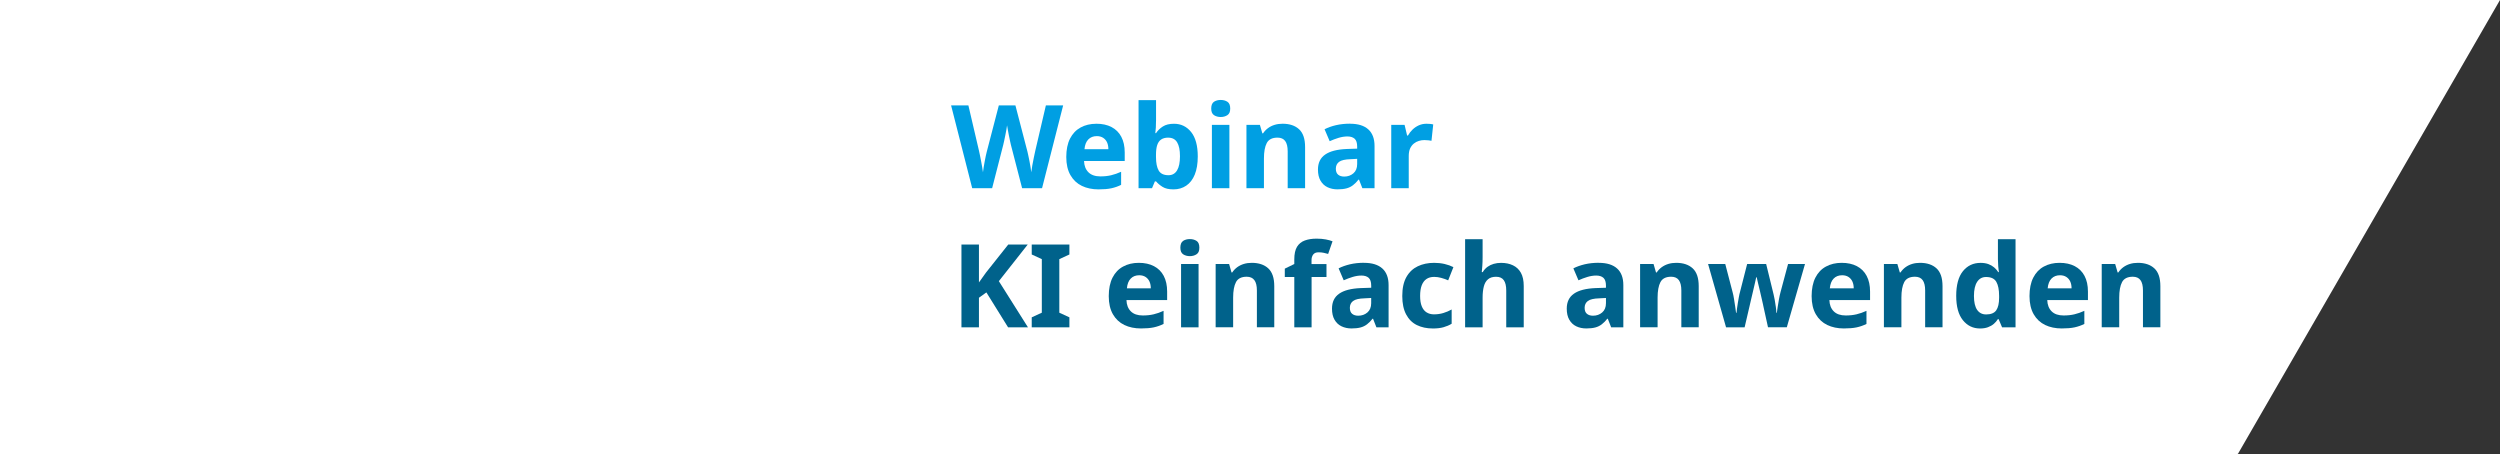 <?xml version="1.0" encoding="UTF-8"?>
<svg xmlns="http://www.w3.org/2000/svg" id="Ebene_2" data-name="Ebene 2" viewBox="0 0 847.39 153.97">
  <rect x="0" y="0" width="847.39" height="153.97" fill="#333333" stroke="none"/>
  <defs>
    <style>
      .cls-1 {
        fill: #00628b;
      }

      .cls-2 {
        fill: #fff;
      }

      .cls-3 {
        fill: #009fe3;
      }
    </style>
  </defs>
  <g id="Ebene_1-2" data-name="Ebene 1">
    <g>
      <polygon class="cls-2" points="758.49 153.97 847.39 0 669.6 0 758.49 153.97"></polygon>
      <rect class="cls-2" width="758.49" height="153.97"></rect>
    </g>
    <g>
      <path class="cls-3" d="M360.36,35.73l-7.15,28.06h-6.76l-3.81-14.74c-.08-.29-.18-.72-.29-1.3-.12-.58-.25-1.21-.39-1.89-.14-.68-.27-1.33-.37-1.95-.1-.62-.18-1.09-.24-1.43-.03.34-.1.82-.22,1.43-.12.62-.24,1.26-.37,1.93-.13.67-.26,1.3-.39,1.89-.13.59-.24,1.04-.31,1.36l-3.77,14.7h-6.76l-7.15-28.06h5.86l3.58,15.33c.11.45.22.99.35,1.63s.26,1.31.39,2c.13.7.25,1.37.37,2.02.12.66.2,1.22.25,1.69.05-.5.13-1.07.24-1.71.1-.64.22-1.3.35-1.96s.26-1.3.37-1.89c.12-.59.23-1.05.33-1.4l4.09-15.72h5.62l4.09,15.72c.08.34.18.81.31,1.4.13.59.26,1.22.39,1.91.13.68.25,1.34.35,1.98.1.64.18,1.2.24,1.67.08-.66.2-1.43.35-2.34.16-.9.33-1.81.53-2.73s.36-1.68.49-2.28l3.58-15.33h5.86Z"></path>
      <path class="cls-3" d="M371.6,41.94c1.99,0,3.71.37,5.15,1.12,1.44.75,2.55,1.85,3.32,3.3.77,1.45,1.16,3.23,1.16,5.33v2.87h-13.79c.05,1.62.55,2.9,1.49,3.83.94.93,2.29,1.4,4.05,1.4,1.34,0,2.55-.13,3.65-.39,1.1-.26,2.23-.66,3.38-1.18v4.44c-1.05.52-2.16.91-3.32,1.16-1.17.25-2.61.37-4.34.37-2.12,0-4-.39-5.64-1.18-1.64-.79-2.93-2-3.87-3.63s-1.42-3.69-1.42-6.15.42-4.6,1.28-6.27c.85-1.66,2.04-2.91,3.58-3.75,1.53-.84,3.31-1.26,5.33-1.26ZM371.76,46.14c-1.18,0-2.13.37-2.87,1.12-.73.75-1.17,1.85-1.3,3.32h8.1c0-.86-.14-1.62-.43-2.28-.29-.66-.73-1.18-1.32-1.57-.59-.39-1.32-.59-2.18-.59Z"></path>
      <path class="cls-3" d="M391.84,40.88c0,.81-.02,1.58-.06,2.32-.04.73-.1,1.38-.18,1.93h.24c.58-.89,1.35-1.64,2.32-2.26.97-.62,2.23-.92,3.77-.92,2.38,0,4.32.94,5.82,2.81,1.49,1.87,2.24,4.63,2.24,8.27,0,2.44-.34,4.49-1.02,6.15-.68,1.66-1.64,2.91-2.89,3.75-1.24.84-2.68,1.26-4.3,1.26s-2.81-.28-3.71-.84c-.9-.56-1.64-1.18-2.22-1.87h-.39l-.98,2.32h-4.56v-29.87h5.93v6.96ZM396,46.65c-1,0-1.8.21-2.42.63-.62.42-1.06,1.06-1.34,1.91-.28.85-.41,1.96-.41,3.32v.71c0,2.02.31,3.55.92,4.6.62,1.05,1.72,1.57,3.32,1.57,1.28,0,2.25-.55,2.91-1.65s.98-2.7.98-4.79-.32-3.64-.96-4.7c-.64-1.06-1.64-1.59-3.01-1.59Z"></path>
      <path class="cls-3" d="M413.77,33.88c.86,0,1.62.2,2.26.61s.96,1.17.96,2.3-.32,1.82-.96,2.24c-.64.42-1.4.63-2.26.63s-1.65-.21-2.28-.63c-.63-.42-.94-1.17-.94-2.24s.31-1.89.94-2.3c.63-.41,1.39-.61,2.28-.61ZM416.71,42.33v21.46h-5.93v-21.46h5.93Z"></path>
      <path class="cls-3" d="M434.75,41.94c2.36,0,4.22.62,5.58,1.87,1.36,1.25,2.04,3.26,2.04,6.03v13.95h-5.9v-12.5c0-1.55-.28-2.7-.84-3.48-.56-.77-1.44-1.16-2.61-1.16-1.78,0-2.99.61-3.64,1.83s-.96,2.97-.96,5.25v10.06h-5.93v-21.46h4.56l.83,2.87h.24c.47-.71,1.04-1.3,1.71-1.79s1.41-.85,2.24-1.1c.82-.25,1.72-.37,2.69-.37Z"></path>
      <path class="cls-3" d="M457.62,41.94c2.7,0,4.75.63,6.17,1.91,1.41,1.27,2.12,3.15,2.12,5.64v14.3h-4.13l-1.14-2.91h-.16c-.6.76-1.22,1.39-1.87,1.89s-1.38.86-2.22,1.08c-.84.22-1.86.33-3.06.33s-2.38-.24-3.38-.73c-1-.48-1.78-1.22-2.36-2.22-.58-1-.86-2.25-.86-3.77,0-2.25.81-3.94,2.44-5.07,1.62-1.13,4.05-1.75,7.27-1.89l3.58-.12v-.67c0-1.28-.29-2.18-.86-2.69-.58-.51-1.39-.77-2.44-.77-.97,0-1.96.16-2.99.47-1.02.31-2.03.69-3.03,1.14l-1.73-4.05c1.13-.58,2.42-1.04,3.87-1.38,1.46-.34,3.05-.51,4.78-.51ZM457.78,53.96c-1.86.05-3.16.35-3.89.9s-1.1,1.32-1.1,2.32c0,.92.26,1.59.77,2.02.51.43,1.2.65,2.06.65,1.23,0,2.27-.37,3.12-1.1.85-.73,1.28-1.78,1.28-3.14v-1.77l-2.24.12Z"></path>
      <path class="cls-3" d="M483.44,41.94c.39,0,.82.02,1.28.06.46.04.82.1,1.08.18l-.59,5.54c-.29-.05-.63-.11-1.02-.16-.39-.05-.87-.08-1.42-.08-.6,0-1.21.09-1.83.28-.62.18-1.19.48-1.71.9s-.94.97-1.26,1.65c-.31.68-.47,1.55-.47,2.59v10.89h-5.93v-21.46h4.52l.86,3.62h.28c.42-.76.94-1.44,1.57-2.04.63-.6,1.34-1.08,2.12-1.43.79-.35,1.62-.53,2.51-.53Z"></path>
      <path class="cls-1" d="M348.45,110.94h-6.76l-7.35-11.83-2.52,1.81v10.02h-5.93v-28.06h5.93v12.85c.39-.55.79-1.1,1.18-1.65.39-.55.79-1.1,1.18-1.65l7.58-9.55h6.6l-9.79,12.42,9.86,15.64Z"></path>
      <path class="cls-1" d="M362.48,110.94h-12.77v-3.38l3.42-1.57v-18.16l-3.42-1.57v-3.38h12.77v3.38l-3.42,1.57v18.16l3.42,1.57v3.38Z"></path>
      <path class="cls-1" d="M385.98,89.09c1.99,0,3.71.37,5.15,1.12,1.44.75,2.55,1.85,3.32,3.3.77,1.45,1.16,3.23,1.16,5.33v2.87h-13.79c.05,1.62.55,2.9,1.49,3.83s2.29,1.39,4.05,1.39c1.34,0,2.55-.13,3.66-.39,1.1-.26,2.23-.65,3.38-1.18v4.44c-1.05.52-2.16.91-3.32,1.16-1.17.25-2.61.37-4.34.37-2.12,0-4-.39-5.64-1.18s-2.93-2-3.87-3.63c-.94-1.64-1.41-3.69-1.41-6.15s.43-4.6,1.28-6.27c.85-1.66,2.04-2.92,3.58-3.75,1.53-.84,3.31-1.26,5.32-1.26ZM386.14,93.3c-1.18,0-2.14.37-2.87,1.12-.73.75-1.17,1.85-1.3,3.32h8.1c0-.86-.14-1.62-.43-2.28-.29-.65-.73-1.18-1.32-1.57-.59-.39-1.32-.59-2.18-.59Z"></path>
      <path class="cls-1" d="M403.31,81.04c.87,0,1.62.2,2.26.61.64.41.96,1.17.96,2.3s-.32,1.82-.96,2.24c-.64.42-1.39.63-2.26.63s-1.65-.21-2.28-.63-.94-1.17-.94-2.24.31-1.89.94-2.3,1.39-.61,2.28-.61ZM406.26,89.49v21.46h-5.93v-21.46h5.93Z"></path>
      <path class="cls-1" d="M424.3,89.09c2.36,0,4.22.62,5.58,1.87,1.36,1.25,2.04,3.26,2.04,6.03v13.95h-5.89v-12.5c0-1.54-.28-2.71-.85-3.48s-1.43-1.16-2.61-1.16c-1.78,0-2.99.61-3.63,1.83-.64,1.22-.96,2.97-.96,5.25v10.06h-5.93v-21.46h4.56l.82,2.87h.24c.47-.71,1.04-1.3,1.71-1.79.67-.48,1.42-.85,2.24-1.1.83-.25,1.72-.37,2.69-.37Z"></path>
      <path class="cls-1" d="M449.64,93.89h-5.07v17.06h-5.86v-17.06h-3.22v-2.83l3.22-1.57v-1.57c0-1.83.31-3.25.92-4.26.62-1.01,1.49-1.72,2.63-2.14s2.48-.63,4.03-.63c1.15,0,2.19.09,3.12.27.93.18,1.68.39,2.26.63l-1.49,4.28c-.45-.13-.93-.25-1.46-.37-.52-.12-1.13-.18-1.81-.18-.81,0-1.41.25-1.79.75-.38.5-.57,1.13-.57,1.89v1.34h5.07v4.4Z"></path>
      <path class="cls-1" d="M462.38,89.09c2.7,0,4.75.64,6.17,1.91,1.41,1.27,2.12,3.15,2.12,5.64v14.3h-4.13l-1.14-2.91h-.16c-.6.76-1.22,1.39-1.87,1.89s-1.38.86-2.22,1.08c-.84.22-1.86.33-3.06.33s-2.38-.24-3.38-.73c-1-.48-1.78-1.22-2.36-2.22-.58-1-.86-2.25-.86-3.77,0-2.25.81-3.94,2.44-5.07,1.62-1.13,4.05-1.75,7.27-1.89l3.58-.12v-.67c0-1.28-.29-2.18-.86-2.69-.58-.51-1.39-.77-2.44-.77-.97,0-1.96.16-2.99.47s-2.03.69-3.03,1.14l-1.73-4.05c1.13-.58,2.42-1.03,3.87-1.38,1.46-.34,3.05-.51,4.78-.51ZM462.53,101.12c-1.86.05-3.16.35-3.89.9-.73.55-1.1,1.32-1.1,2.32,0,.92.26,1.59.77,2.02s1.2.65,2.06.65c1.23,0,2.27-.37,3.12-1.1.85-.73,1.28-1.78,1.28-3.14v-1.77l-2.24.12Z"></path>
      <path class="cls-1" d="M485.68,111.34c-2.07,0-3.88-.39-5.44-1.16s-2.77-1.98-3.63-3.62c-.87-1.64-1.3-3.71-1.3-6.23,0-2.65.47-4.79,1.41-6.45s2.23-2.86,3.85-3.63c1.62-.77,3.47-1.16,5.54-1.16,1.26,0,2.44.13,3.56.39,1.11.26,2.1.62,2.97,1.06l-1.77,4.48c-.79-.34-1.58-.62-2.38-.84-.8-.22-1.59-.33-2.38-.33-1.02,0-1.89.24-2.59.71s-1.24,1.19-1.61,2.14c-.37.96-.55,2.16-.55,3.6s.18,2.58.55,3.5.9,1.61,1.61,2.06,1.55.69,2.52.69c1.13,0,2.19-.15,3.18-.45.99-.3,1.94-.7,2.83-1.2v4.83c-.81.5-1.73.89-2.75,1.18s-2.23.43-3.62.43Z"></path>
      <path class="cls-1" d="M502.54,87.09c0,1.15-.03,2.17-.1,3.05-.07.88-.12,1.58-.18,2.1h.31c.47-.76,1.02-1.36,1.65-1.81s1.33-.78,2.1-1c.77-.22,1.59-.33,2.46-.33,1.55,0,2.89.27,4.05.83,1.15.55,2.05,1.39,2.69,2.53s.96,2.64.96,4.5v13.99h-5.93v-12.5c0-1.54-.28-2.71-.83-3.48s-1.42-1.16-2.59-1.16-2.06.27-2.73.83c-.67.55-1.15,1.35-1.43,2.4s-.43,2.33-.43,3.85v10.06h-5.93v-29.87h5.93v6.01Z"></path>
      <path class="cls-1" d="M541.95,89.09c2.7,0,4.75.64,6.17,1.91,1.41,1.27,2.12,3.15,2.12,5.64v14.3h-4.13l-1.14-2.91h-.16c-.6.76-1.22,1.39-1.87,1.89s-1.38.86-2.22,1.08c-.84.22-1.86.33-3.06.33s-2.38-.24-3.38-.73c-1-.48-1.78-1.22-2.36-2.22-.58-1-.86-2.25-.86-3.77,0-2.25.81-3.94,2.44-5.07,1.62-1.13,4.05-1.75,7.27-1.89l3.58-.12v-.67c0-1.28-.29-2.18-.86-2.69-.58-.51-1.39-.77-2.44-.77-.97,0-1.96.16-2.99.47s-2.03.69-3.03,1.14l-1.73-4.05c1.13-.58,2.42-1.03,3.87-1.38,1.46-.34,3.05-.51,4.78-.51ZM542.11,101.12c-1.86.05-3.16.35-3.89.9-.73.55-1.1,1.32-1.1,2.32,0,.92.26,1.59.77,2.02s1.2.65,2.06.65c1.23,0,2.27-.37,3.12-1.1.85-.73,1.28-1.78,1.28-3.14v-1.77l-2.24.12Z"></path>
      <path class="cls-1" d="M568.17,89.09c2.36,0,4.22.62,5.58,1.87,1.36,1.25,2.04,3.26,2.04,6.03v13.95h-5.89v-12.5c0-1.54-.28-2.71-.84-3.48s-1.43-1.16-2.61-1.16c-1.78,0-2.99.61-3.64,1.83-.64,1.22-.96,2.97-.96,5.25v10.06h-5.93v-21.46h4.56l.83,2.87h.24c.47-.71,1.04-1.3,1.71-1.79.67-.48,1.42-.85,2.24-1.1s1.72-.37,2.69-.37Z"></path>
      <path class="cls-1" d="M597.64,103.44c-.11-.45-.26-1.11-.45-1.98-.2-.88-.41-1.82-.65-2.83-.24-1.01-.46-1.94-.67-2.79-.21-.85-.35-1.47-.43-1.87h-.16c-.08.39-.22,1.02-.41,1.87-.2.85-.41,1.78-.65,2.79-.24,1.01-.46,1.96-.67,2.85s-.37,1.57-.47,2.04l-1.73,7.43h-6.29l-6.09-21.46h5.82l2.48,9.51c.18.66.35,1.44.49,2.36.14.92.28,1.8.41,2.65.13.85.22,1.53.28,2.02h.16c.03-.37.08-.86.16-1.47.08-.62.18-1.25.29-1.91.12-.65.22-1.25.31-1.79.09-.54.16-.9.21-1.08l2.63-10.3h6.44l2.52,10.3c.1.37.23.96.37,1.77.14.81.28,1.64.39,2.48.12.84.18,1.51.18,2h.16c.05-.45.14-1.09.28-1.95s.28-1.75.45-2.69c.17-.94.35-1.74.53-2.4l2.55-9.51h5.74l-6.17,21.46h-6.37l-1.65-7.51Z"></path>
      <path class="cls-1" d="M624.24,89.09c1.99,0,3.71.37,5.15,1.12,1.44.75,2.55,1.85,3.32,3.3s1.16,3.23,1.16,5.33v2.87h-13.79c.05,1.62.55,2.9,1.49,3.83s2.29,1.39,4.05,1.39c1.34,0,2.55-.13,3.65-.39,1.1-.26,2.23-.65,3.38-1.18v4.44c-1.05.52-2.15.91-3.32,1.16s-2.61.37-4.34.37c-2.12,0-4-.39-5.64-1.18-1.64-.79-2.93-2-3.87-3.63-.94-1.64-1.42-3.69-1.42-6.15s.43-4.6,1.28-6.27,2.04-2.92,3.58-3.75c1.53-.84,3.31-1.26,5.33-1.26ZM624.4,93.3c-1.18,0-2.14.37-2.87,1.12-.73.75-1.17,1.85-1.3,3.32h8.1c0-.86-.14-1.62-.43-2.28-.29-.65-.73-1.18-1.32-1.57-.59-.39-1.32-.59-2.18-.59Z"></path>
      <path class="cls-1" d="M650.81,89.09c2.36,0,4.22.62,5.58,1.87,1.36,1.25,2.04,3.26,2.04,6.03v13.95h-5.89v-12.5c0-1.54-.28-2.71-.84-3.48s-1.43-1.16-2.61-1.16c-1.78,0-2.99.61-3.64,1.83-.64,1.22-.96,2.97-.96,5.25v10.06h-5.93v-21.46h4.56l.83,2.87h.24c.47-.71,1.04-1.3,1.71-1.79.67-.48,1.42-.85,2.24-1.1s1.72-.37,2.69-.37Z"></path>
      <path class="cls-1" d="M671.13,111.34c-2.36,0-4.29-.94-5.8-2.81-1.51-1.87-2.26-4.63-2.26-8.27s.76-6.48,2.28-8.35c1.52-1.87,3.51-2.81,5.97-2.81,1.02,0,1.91.14,2.65.41.75.28,1.39.65,1.95,1.12.55.47,1.02,1.01,1.41,1.61h.2c-.08-.47-.15-1.13-.22-1.98s-.1-1.63-.1-2.34v-6.84h5.97v29.87h-4.56l-1.18-2.79h-.24c-.37.6-.83,1.14-1.38,1.61-.55.47-1.21.85-1.99,1.14s-1.68.43-2.73.43ZM673.21,106.58c1.62,0,2.76-.46,3.42-1.39.65-.93.98-2.35.98-4.26v-.63c0-2.07-.31-3.66-.94-4.76-.63-1.1-1.79-1.65-3.5-1.65-1.28,0-2.29.55-3.01,1.65-.72,1.1-1.08,2.7-1.08,4.79s.36,3.66,1.08,4.7,1.74,1.55,3.05,1.55Z"></path>
      <path class="cls-1" d="M698.09,89.09c1.99,0,3.71.37,5.15,1.12,1.44.75,2.55,1.85,3.32,3.3.77,1.45,1.16,3.23,1.16,5.33v2.87h-13.79c.05,1.62.55,2.9,1.49,3.83s2.29,1.39,4.05,1.39c1.34,0,2.55-.13,3.65-.39,1.1-.26,2.23-.65,3.38-1.18v4.44c-1.05.52-2.16.91-3.32,1.16s-2.61.37-4.34.37c-2.12,0-4-.39-5.64-1.18-1.64-.79-2.93-2-3.87-3.63-.94-1.64-1.42-3.69-1.42-6.15s.42-4.6,1.28-6.27,2.04-2.92,3.58-3.75c1.53-.84,3.31-1.26,5.33-1.26ZM698.24,93.3c-1.18,0-2.13.37-2.87,1.12-.73.75-1.17,1.85-1.3,3.32h8.1c0-.86-.14-1.62-.43-2.28-.29-.65-.73-1.18-1.32-1.57-.59-.39-1.32-.59-2.18-.59Z"></path>
      <path class="cls-1" d="M724.65,89.09c2.36,0,4.22.62,5.58,1.87,1.36,1.25,2.04,3.26,2.04,6.03v13.95h-5.9v-12.5c0-1.54-.28-2.71-.84-3.48-.56-.77-1.44-1.16-2.61-1.16-1.78,0-2.99.61-3.64,1.83-.64,1.22-.96,2.97-.96,5.25v10.06h-5.93v-21.46h4.56l.83,2.87h.24c.47-.71,1.04-1.3,1.71-1.79.67-.48,1.41-.85,2.24-1.1.82-.25,1.72-.37,2.69-.37Z"></path>
    </g>
  </g>
</svg>
